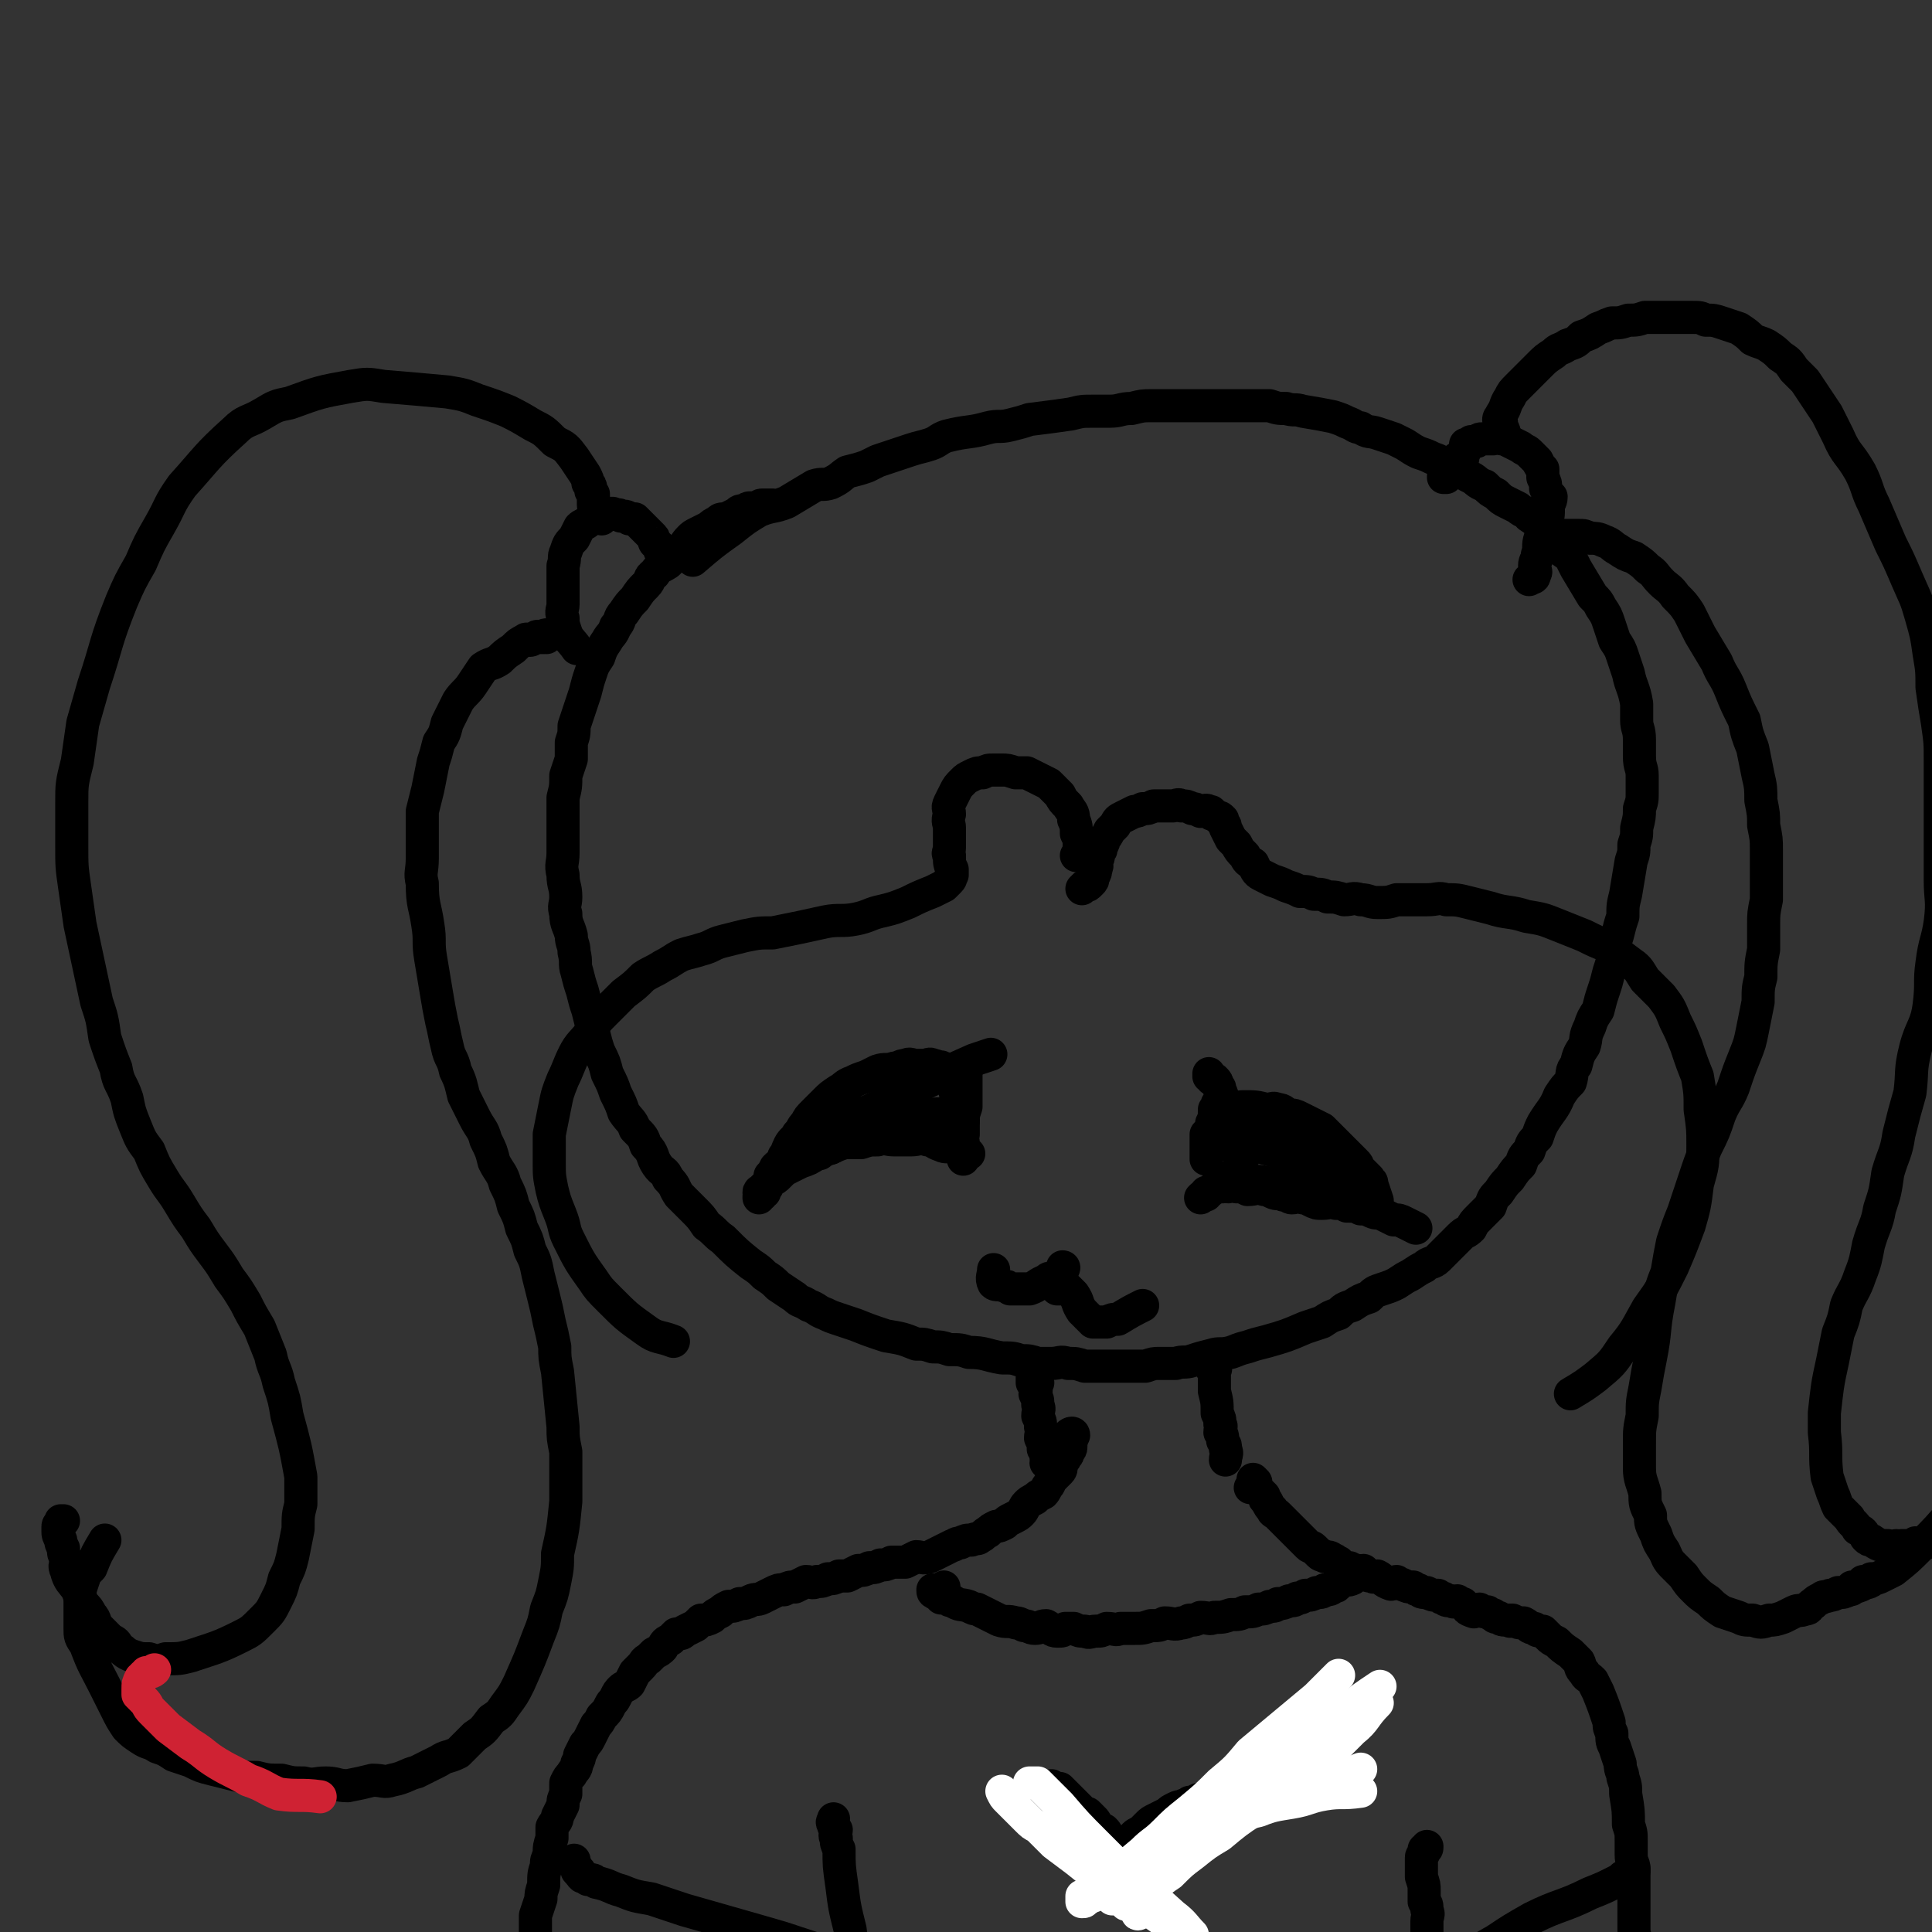 <svg viewBox='0 0 700 700' version='1.1' xmlns='http://www.w3.org/2000/svg' xmlns:xlink='http://www.w3.org/1999/xlink'><rect x="0" y="0" width="700" height="700" fill="#333333" stroke="none"/><g fill='none' stroke='#000000' stroke-width='12' stroke-linecap='round' stroke-linejoin='round'><path d='M280,183c0,0 0,0 0,0 -1,0 -1,0 -2,0 -1,0 -1,0 -2,0 -1,0 -1,1 -2,1 -1,0 -1,0 -2,0 -1,0 -1,0 -2,1 -2,0 -2,0 -3,1 -2,1 -2,1 -4,2 -2,0 -2,0 -3,1 -2,1 -2,1 -3,2 -2,1 -2,1 -4,2 -2,1 -2,1 -3,2 -2,2 -2,3 -4,5 -2,2 -2,2 -4,4 -3,2 -3,1 -5,4 -2,1 -1,2 -3,4 -2,2 -2,2 -4,5 -2,2 -2,2 -4,5 -2,2 -1,3 -3,5 -1,3 -2,3 -3,5 -2,3 -2,3 -3,6 -2,3 -2,3 -3,6 -1,3 -1,3 -2,7 -1,3 -1,3 -2,6 -1,3 -1,3 -2,6 0,3 0,3 -1,6 0,3 0,3 0,6 -1,3 -1,3 -2,6 0,4 0,4 -1,8 0,3 0,3 0,7 0,3 0,3 0,6 0,4 0,4 0,7 0,4 -1,4 0,8 0,4 1,4 1,8 0,3 -1,3 0,6 0,4 1,4 2,8 0,3 1,3 1,6 1,4 0,4 1,7 1,4 1,4 2,7 1,4 1,4 2,7 1,4 1,4 2,8 1,4 1,4 2,7 2,4 2,4 3,8 2,4 2,4 3,7 2,4 2,4 3,7 2,3 3,3 4,6 3,3 3,3 4,6 3,3 2,4 4,7 2,3 3,2 4,5 3,3 2,3 4,6 3,3 3,3 5,5 3,3 3,3 5,6 3,2 3,3 6,5 5,5 5,5 10,9 3,2 3,2 5,4 3,2 3,2 5,4 3,2 3,2 6,4 2,2 2,1 5,3 3,1 3,2 6,3 2,1 2,1 5,2 3,1 3,1 6,2 5,2 5,2 11,4 6,1 6,1 11,3 3,0 3,0 6,1 3,0 3,0 6,1 4,0 4,0 7,1 6,0 6,1 12,2 4,0 4,0 7,1 3,0 3,0 6,1 3,0 3,0 5,0 3,0 3,-1 6,0 3,0 3,0 6,1 3,0 3,0 5,0 3,0 3,0 6,0 3,0 3,0 6,0 3,0 3,0 5,0 3,-1 3,-1 5,-1 3,0 3,0 6,0 3,-1 3,0 6,-1 3,-1 3,-1 7,-2 3,-1 3,0 7,-1 3,-1 2,-1 6,-2 3,-1 3,-1 7,-2 7,-2 7,-2 14,-5 3,-1 3,-1 6,-2 3,-2 3,-2 6,-3 2,-2 2,-2 5,-3 3,-2 3,-2 6,-3 2,-2 2,-2 5,-3 3,-1 3,-1 5,-2 3,-2 3,-2 5,-3 3,-2 3,-2 5,-3 2,-2 3,-1 5,-3 2,-2 2,-2 4,-4 2,-2 2,-2 4,-4 2,-2 2,-1 4,-3 1,-2 1,-2 3,-4 2,-2 2,-2 4,-4 1,-3 1,-3 3,-5 2,-3 2,-3 4,-5 2,-3 2,-3 4,-5 1,-3 1,-3 3,-5 1,-3 1,-3 3,-5 1,-3 1,-3 2,-5 3,-5 4,-5 6,-10 2,-3 2,-3 4,-5 1,-3 0,-4 2,-6 1,-4 1,-4 3,-7 1,-3 0,-3 2,-7 1,-3 1,-3 3,-6 1,-4 1,-4 2,-7 1,-3 1,-3 2,-7 1,-3 1,-3 2,-7 0,-3 0,-3 1,-6 1,-4 1,-4 2,-7 0,-4 0,-4 1,-8 1,-6 1,-6 2,-12 1,-3 1,-3 1,-6 1,-3 1,-3 1,-6 1,-4 1,-4 1,-7 1,-3 1,-3 1,-6 0,-3 0,-3 0,-6 0,-3 -1,-3 -1,-7 0,-3 0,-3 0,-6 0,-4 -1,-4 -1,-7 0,-3 0,-3 0,-6 -1,-6 -2,-6 -3,-11 -1,-3 -1,-3 -2,-6 -1,-3 -1,-3 -3,-6 -1,-3 -1,-3 -2,-6 -1,-3 -1,-3 -3,-6 -1,-2 -1,-2 -3,-4 -3,-5 -3,-5 -6,-10 -1,-2 -1,-2 -2,-4 -2,-2 -3,-2 -5,-4 -1,-2 -1,-2 -2,-4 -1,-2 -2,-1 -3,-3 -2,-2 -2,-2 -5,-4 -1,-2 -2,-1 -4,-3 -2,-1 -2,-1 -4,-2 -2,-1 -2,-1 -4,-3 -2,-1 -2,-1 -4,-3 -3,-1 -3,-2 -5,-3 -2,-1 -2,-1 -5,-3 -2,-1 -2,-1 -4,-2 -3,-1 -2,-1 -5,-2 -2,-1 -2,-1 -5,-2 -2,-1 -2,-1 -5,-3 -2,-1 -2,-1 -4,-2 -3,-1 -3,-1 -6,-2 -3,-1 -3,0 -6,-2 -2,0 -2,-1 -5,-2 -2,-1 -2,-1 -5,-2 -5,-1 -5,-1 -11,-2 -3,-1 -3,0 -6,-1 -3,0 -3,0 -6,-1 -4,0 -4,0 -7,0 -3,0 -4,0 -7,0 -3,0 -3,0 -7,0 -7,0 -7,0 -14,0 -4,0 -4,0 -8,0 -3,0 -3,0 -7,1 -4,0 -4,1 -8,1 -3,0 -3,0 -6,0 -4,0 -4,0 -8,1 -7,1 -7,1 -15,2 -3,1 -3,1 -7,2 -4,1 -4,0 -8,1 -7,2 -7,1 -15,3 -3,1 -3,2 -6,3 -3,1 -4,1 -7,2 -3,1 -3,1 -6,2 -3,1 -3,1 -6,2 -2,1 -2,1 -4,2 -3,1 -3,1 -7,2 -3,2 -2,2 -6,4 -3,1 -3,0 -6,1 -5,3 -5,3 -10,6 -5,2 -5,1 -10,3 -5,3 -5,3 -10,7 -7,5 -7,5 -14,11 '/><path d='M376,501c0,0 0,0 0,0 -1,-2 -1,-2 -2,-3 0,0 0,-1 0,-1 1,0 0,1 0,2 0,1 0,1 0,2 1,1 1,1 1,2 1,1 0,1 0,2 1,2 1,2 1,4 1,2 0,2 0,4 1,2 1,2 1,4 1,2 0,2 0,4 1,2 1,2 1,4 1,1 1,1 1,3 1,1 0,1 0,2 '/><path d='M439,496c0,0 0,0 0,0 1,0 1,-1 1,0 1,0 0,0 0,1 0,0 0,0 0,1 0,3 0,3 0,6 1,4 1,4 1,8 1,2 1,2 1,4 1,1 0,1 0,3 1,1 1,1 1,3 1,2 1,1 1,3 1,2 0,2 0,4 '/><path d='M386,521c0,0 0,0 0,0 1,-1 1,-1 1,-1 1,-1 2,-1 2,0 0,0 0,0 -1,1 0,0 1,0 0,1 0,1 0,1 0,2 0,1 0,1 -1,2 0,1 0,1 -1,2 0,1 -1,1 -1,2 -1,1 0,2 -1,3 -1,1 -1,1 -2,2 -1,1 -1,1 -2,3 -1,1 -1,2 -2,3 -2,1 -2,1 -3,2 -2,1 -2,1 -3,2 -1,1 -1,2 -2,3 -1,1 -1,1 -3,2 -2,1 -2,1 -3,2 -2,1 -2,1 -3,1 -2,1 -2,1 -3,2 -2,1 -1,1 -3,2 -1,1 -1,0 -3,1 -2,0 -2,0 -4,1 -2,0 -2,1 -3,1 -2,1 -2,1 -4,2 -2,1 -2,1 -4,2 -3,1 -3,0 -5,0 -2,1 -2,1 -4,2 -3,0 -3,0 -5,0 -2,1 -2,1 -4,1 -2,1 -2,1 -4,1 -2,1 -2,1 -4,1 -2,1 -2,1 -4,2 -2,0 -2,0 -3,0 -2,1 -2,1 -4,1 -2,1 -2,1 -4,1 -2,1 -2,0 -4,0 -2,1 -2,1 -4,2 -2,0 -2,0 -4,1 -2,0 -2,0 -4,1 -2,1 -2,1 -4,2 -2,1 -2,0 -4,1 -2,1 -2,1 -4,1 -2,1 -2,1 -4,1 -2,1 -2,1 -3,2 -2,1 -2,1 -3,2 -2,1 -2,1 -4,1 -1,1 -1,1 -2,2 -2,1 -2,1 -4,2 -1,1 -1,1 -3,1 -1,1 -1,1 -2,2 -2,1 -2,1 -3,3 -1,1 -1,1 -3,2 -1,1 -1,1 -2,2 -2,1 -1,1 -3,3 -1,1 -1,1 -2,2 -1,2 -1,2 -2,4 -1,1 -2,1 -3,2 -1,1 -1,1 -2,3 -1,2 -1,1 -2,3 -1,2 -1,2 -3,4 -1,2 -1,2 -2,3 -1,2 -1,2 -2,4 -1,2 -1,2 -2,3 -1,2 -1,2 -2,4 0,1 0,1 -1,3 0,2 -1,2 -2,4 -1,1 -1,1 -2,3 0,2 0,2 0,4 -1,2 -1,2 -1,4 -1,2 -1,2 -2,4 0,2 -1,2 -2,4 0,2 0,2 0,4 -1,3 -1,3 -1,6 -1,2 -1,2 -1,4 -1,3 -1,3 -1,7 -1,3 -1,3 -1,5 -1,3 -1,3 -2,6 0,3 0,3 0,5 0,3 0,3 0,6 -1,3 -1,3 -1,5 -1,3 0,3 -1,5 0,3 0,3 -1,6 0,3 0,3 0,6 0,3 0,3 0,6 0,4 0,4 0,8 0,6 0,6 0,13 '/><path d='M453,539c0,0 0,0 0,0 1,-1 1,-1 2,-2 0,0 -1,-1 -1,-1 0,1 0,1 0,2 1,1 1,1 2,2 1,1 1,1 2,2 0,1 0,1 1,2 1,2 1,2 2,3 0,1 1,1 2,2 1,1 1,1 3,3 1,1 1,1 2,2 1,1 1,1 2,2 1,1 1,1 2,2 1,1 1,1 2,2 1,1 1,0 2,1 1,1 1,1 2,2 1,1 1,0 2,1 1,0 2,0 3,1 1,0 1,1 2,1 1,1 1,1 2,2 1,0 1,0 2,0 1,1 1,1 3,2 1,0 1,-1 2,-1 1,1 1,1 2,2 0,0 0,0 1,0 1,1 1,0 2,0 2,1 2,2 5,3 1,0 1,-1 2,-1 1,1 1,1 2,1 2,1 2,1 4,1 1,1 1,1 2,1 1,1 1,1 3,1 2,1 2,1 4,1 1,1 1,1 2,1 1,1 1,1 3,1 1,1 1,0 2,0 1,1 1,1 2,1 2,2 1,2 4,3 0,0 1,-1 2,-1 1,1 1,1 3,1 1,1 1,1 2,1 1,1 0,1 2,1 1,1 1,1 4,1 0,1 1,0 1,0 2,1 2,1 4,1 2,1 2,2 4,2 1,1 1,1 3,1 1,1 1,1 2,2 1,1 1,1 3,2 2,2 2,2 5,4 1,1 1,1 3,3 1,2 0,2 2,4 1,2 1,1 3,3 1,2 1,2 2,4 2,5 2,5 4,11 0,2 0,2 1,4 0,3 0,3 1,5 1,3 1,3 2,6 0,3 1,3 1,5 1,3 1,3 1,6 1,6 1,6 1,11 1,3 1,3 1,6 0,3 0,3 0,5 0,3 1,3 1,5 0,5 0,5 0,10 0,3 0,3 0,6 0,3 0,3 0,6 0,3 1,3 1,5 0,3 0,3 0,5 0,6 0,6 0,11 0,3 1,3 1,6 0,3 0,3 0,6 0,3 1,3 1,6 0,3 0,3 0,6 0,3 1,3 2,6 0,3 -1,3 -1,5 0,6 1,6 0,12 -1,4 -1,4 -2,8 '/><path d='M381,647c0,0 0,0 0,0 1,1 1,2 2,2 0,0 0,-1 1,-1 1,1 1,1 2,2 2,2 2,2 4,4 1,1 1,1 2,2 1,1 1,1 2,1 1,1 1,1 2,2 1,1 1,1 1,2 1,1 1,1 1,1 1,1 1,1 2,1 1,1 1,1 1,2 1,1 1,1 2,2 0,0 0,0 1,1 0,0 0,1 1,1 0,0 0,-1 1,-1 0,1 -1,1 -1,2 1,0 1,-1 1,-1 1,0 0,-1 0,-1 1,-1 2,0 3,-1 1,0 1,-1 2,-2 1,-1 2,-1 3,-2 1,-1 1,-1 2,-2 1,-1 1,-1 3,-2 2,-1 2,-1 4,-2 1,-1 1,-1 3,-2 2,-1 2,0 3,-1 1,0 1,0 2,-1 1,0 1,0 3,-1 2,0 2,0 3,-1 2,0 2,0 3,0 3,0 3,0 6,0 '/><path d='M302,659c0,0 0,0 0,0 0,1 -1,1 0,2 0,1 0,1 1,2 0,1 -1,2 0,3 0,2 0,2 1,4 0,6 0,6 1,13 1,8 1,8 3,16 1,8 1,8 2,17 1,5 1,5 1,10 1,14 1,14 2,29 '/><path d='M517,669c0,0 0,0 0,0 0,1 0,1 -1,1 0,1 0,1 0,1 0,1 -1,1 -1,2 0,2 0,2 0,4 0,2 0,2 0,3 1,3 1,3 1,5 0,2 0,2 0,4 1,1 1,1 1,3 1,2 0,2 0,4 0,3 0,3 0,6 0,3 0,3 0,7 0,7 0,7 -1,14 0,8 -1,8 -1,16 0,9 0,9 0,18 0,8 0,8 0,16 0,7 0,7 1,14 0,6 1,6 2,12 '/><path d='M391,310c0,0 0,0 0,0 0,0 -1,0 -1,0 1,0 2,0 2,0 0,-1 0,-1 -1,-2 0,-1 0,-1 0,-3 0,-1 0,-1 -1,-3 0,-2 0,-3 -1,-5 0,-3 -1,-3 -2,-5 -2,-2 -2,-2 -3,-4 -2,-2 -2,-2 -4,-4 -2,-1 -2,-1 -4,-2 -2,-1 -2,-1 -4,-2 -2,0 -2,0 -4,0 -3,-1 -3,-1 -5,-1 -2,0 -2,0 -3,0 -2,0 -2,0 -4,1 -2,0 -2,0 -4,1 -2,1 -2,1 -3,2 -2,2 -2,2 -3,4 -1,2 -1,2 -2,4 -1,2 0,2 0,4 -1,3 0,3 0,5 0,2 0,2 0,4 0,2 0,2 0,3 0,2 -1,2 0,3 0,3 0,3 1,5 0,0 0,0 0,1 0,0 0,0 0,1 -1,1 0,1 -1,2 -1,1 -1,1 -2,2 -2,1 -2,1 -4,2 -5,2 -5,2 -9,4 -5,2 -5,2 -9,3 -5,1 -5,2 -10,3 -5,1 -6,0 -11,1 -9,2 -9,2 -19,4 -5,0 -5,0 -10,1 -4,1 -4,1 -8,2 -4,1 -4,2 -8,3 -3,1 -4,1 -7,2 -4,2 -3,2 -7,4 -3,2 -4,2 -7,4 -3,3 -3,3 -7,6 -3,3 -3,3 -7,7 -3,3 -3,3 -5,7 -3,4 -4,4 -6,8 -2,4 -2,5 -4,9 -2,5 -2,5 -3,10 -1,5 -1,5 -2,10 0,5 0,5 0,10 0,5 0,5 1,10 1,4 1,4 3,9 2,5 1,5 3,9 4,8 4,8 9,15 2,3 2,3 6,7 6,6 6,6 13,11 4,3 5,2 10,4 '/><path d='M392,322c0,0 0,0 0,0 1,-1 1,-1 1,-1 1,0 1,0 2,-1 1,-1 1,-1 1,-2 1,-2 1,-2 1,-3 1,-2 0,-2 0,-3 1,-1 1,-1 1,-3 1,-1 1,-1 1,-2 1,-2 1,-2 1,-3 1,-1 1,-1 2,-3 1,-1 1,-1 2,-2 1,-2 1,-2 3,-3 2,-1 2,-1 4,-2 1,0 1,0 3,-1 2,0 2,0 4,-1 1,0 1,0 3,0 2,0 2,0 4,0 1,0 2,-1 3,0 2,0 2,0 4,1 1,0 1,0 3,1 1,0 2,-1 3,0 1,0 1,0 1,1 1,0 1,0 2,1 1,0 1,0 2,1 0,0 0,1 0,1 1,1 1,1 1,2 1,2 1,2 2,4 1,1 1,1 2,2 1,2 1,2 3,4 1,2 1,2 3,3 1,2 1,3 3,4 2,1 2,1 4,2 3,1 3,1 5,2 3,1 3,1 5,2 3,0 3,0 5,1 3,0 3,0 5,1 3,0 3,0 6,1 3,0 3,-1 6,0 3,0 3,1 6,1 4,0 4,0 7,-1 3,0 3,0 6,0 3,0 3,0 5,0 4,0 4,-1 7,0 4,0 4,0 8,1 4,1 4,1 8,2 6,2 7,1 13,3 6,1 6,1 11,3 5,2 5,2 10,4 4,2 4,2 9,4 4,3 4,3 8,6 3,2 3,3 5,6 3,3 3,3 6,6 3,4 3,4 5,9 2,4 2,4 4,9 2,6 2,6 4,11 1,6 1,6 1,12 1,7 1,7 1,13 0,7 0,7 -2,14 -1,8 -1,8 -3,15 -3,8 -3,8 -6,15 -4,8 -4,8 -9,15 -4,7 -4,8 -9,14 -4,6 -4,6 -10,11 -4,3 -4,3 -9,6 '/><path d='M240,203c0,0 0,0 0,0 0,-1 0,-1 0,-2 0,-1 0,-1 0,-1 -1,-1 -1,0 -1,-1 0,0 0,-1 0,-1 -1,-1 -1,0 -1,-1 0,0 -1,0 -1,-1 0,-1 0,-1 -1,-2 0,0 0,0 -1,-1 -1,-1 -1,-1 -2,-2 -1,-1 -1,-1 -3,-3 -1,0 -1,0 -2,0 -1,-1 -1,-1 -3,-1 -1,-1 -1,0 -3,-1 -1,0 -1,0 -2,0 -1,0 -1,0 -3,1 -1,0 -1,0 -2,0 -1,1 -1,1 -2,2 -1,1 -2,1 -3,2 -1,2 -1,2 -2,4 -2,2 -2,2 -3,5 -1,2 0,2 -1,5 0,2 0,2 0,5 0,2 0,2 0,5 0,2 0,2 0,4 0,2 -1,2 0,5 0,2 0,2 1,5 1,3 2,3 4,6 '/><path d='M218,188c0,0 0,0 0,0 -2,-1 -2,0 -3,-1 0,-1 1,-2 1,-3 0,0 -1,0 -1,-1 0,0 0,0 0,-1 0,-1 0,-1 0,-2 0,0 0,0 0,-1 -1,-1 -1,-1 -1,-2 0,-1 0,-1 -1,-2 0,-1 0,-1 -1,-3 -2,-3 -2,-3 -4,-6 -3,-4 -3,-4 -7,-6 -4,-4 -4,-4 -8,-6 -5,-3 -5,-3 -9,-5 -5,-2 -5,-2 -11,-4 -5,-2 -5,-2 -11,-3 -11,-1 -11,-1 -23,-2 -6,-1 -6,-1 -12,0 -11,2 -11,2 -22,6 -5,1 -5,1 -10,4 -5,3 -6,2 -10,6 -10,9 -10,10 -19,20 -5,7 -4,7 -8,14 -4,7 -4,7 -7,14 -4,7 -4,7 -7,14 -6,15 -5,15 -10,30 -2,7 -2,7 -4,14 -1,7 -1,7 -2,14 -2,8 -2,8 -2,15 0,8 0,8 0,15 0,8 0,8 1,15 1,7 1,7 2,14 3,14 3,14 6,28 2,6 2,6 3,13 2,6 2,6 4,11 1,6 2,5 4,11 1,5 1,5 3,10 2,5 2,5 5,9 2,5 2,5 5,10 3,5 3,4 6,9 3,5 3,5 6,9 3,5 3,5 6,9 3,4 3,4 6,9 3,4 3,4 6,9 2,4 2,4 5,9 2,5 2,5 4,10 1,5 2,5 3,10 2,6 2,6 3,12 3,11 3,11 5,22 0,5 0,5 0,10 -1,4 -1,4 -1,9 -1,5 -1,5 -2,10 -1,4 -1,4 -3,8 -1,4 -1,4 -3,8 -2,4 -2,4 -5,7 -4,4 -4,4 -8,6 -8,4 -9,4 -18,7 -4,1 -4,1 -9,1 -3,1 -3,1 -6,0 -3,0 -3,0 -6,-1 -3,-1 -3,-2 -5,-3 -1,-2 -1,-2 -3,-3 -2,-2 -2,-2 -4,-4 -2,-2 -1,-3 -3,-5 -1,-2 -1,-2 -3,-4 -1,-3 -1,-2 -2,-5 -2,-3 -3,-3 -4,-7 -1,-2 0,-2 0,-4 -1,-2 -1,-2 -1,-4 -1,-2 -1,-2 -1,-3 -1,-2 -1,-2 -1,-3 0,-1 0,-1 0,-2 0,-1 1,0 1,-1 0,0 0,0 0,-1 0,0 1,0 1,0 '/><path d='M198,231c0,0 0,0 0,0 0,0 0,0 0,0 0,0 0,-1 0,-1 -1,0 -1,1 -1,1 -1,0 -1,0 -2,0 0,0 0,-1 -1,0 -1,0 -1,1 -2,1 -1,0 -1,-1 -2,0 -2,1 -2,1 -4,3 -3,2 -3,2 -5,4 -3,2 -3,1 -6,3 -2,3 -2,3 -4,6 -2,3 -3,3 -5,6 -2,4 -2,4 -4,8 -1,4 -1,4 -3,7 -1,4 -1,4 -2,7 -1,5 -1,5 -2,10 -1,4 -1,4 -2,8 0,4 0,4 0,8 0,4 0,5 0,9 0,5 -1,5 0,9 0,8 1,8 2,15 1,6 0,6 1,12 1,6 1,6 2,12 1,6 1,6 2,11 1,4 1,5 2,9 1,5 2,4 3,9 2,4 2,5 3,9 2,4 2,4 4,8 2,4 3,4 4,8 2,4 2,4 3,8 2,4 3,4 4,8 2,4 2,4 3,8 2,4 2,4 3,8 2,4 2,4 3,8 2,4 2,4 3,9 1,4 1,4 2,8 1,4 1,4 2,9 1,4 1,4 2,9 0,4 0,4 1,9 1,10 1,10 2,20 0,4 0,4 1,9 0,4 0,4 0,9 0,4 0,4 0,9 -1,10 -1,10 -3,19 0,5 0,5 -1,10 -1,5 -1,5 -3,10 -1,5 -1,5 -3,10 -3,8 -3,8 -7,17 -2,4 -2,4 -5,8 -2,3 -2,3 -5,5 -3,4 -3,4 -6,6 -3,3 -3,3 -6,6 -4,2 -4,1 -7,3 -4,2 -4,2 -8,4 -4,1 -4,2 -9,3 -3,1 -3,0 -7,0 -4,1 -4,1 -9,2 -4,0 -4,-1 -8,-1 -4,0 -4,1 -8,0 -4,0 -4,0 -8,-1 -5,0 -5,0 -9,-1 -4,0 -4,0 -8,-1 -4,-1 -4,-1 -8,-2 -4,-1 -4,-1 -8,-3 -3,-1 -3,-1 -6,-2 -3,-2 -3,-2 -6,-3 -3,-2 -3,-1 -6,-3 -3,-2 -3,-2 -5,-4 -2,-3 -2,-3 -4,-7 -2,-4 -2,-4 -4,-8 -4,-8 -4,-7 -7,-15 -2,-3 -2,-3 -2,-6 0,-3 0,-3 0,-7 0,-2 0,-2 0,-5 0,-2 0,-2 1,-5 1,-3 1,-3 3,-5 2,-5 2,-5 5,-10 '/><path d='M524,173c0,0 0,0 0,0 0,0 -1,0 -1,0 0,-1 0,-1 1,-2 1,-1 1,0 1,-1 1,-1 1,-1 1,-2 1,-1 1,-1 2,-2 0,0 1,0 2,0 0,-1 0,-1 1,-3 0,-1 0,-1 0,-2 1,0 1,0 2,-1 1,0 1,0 2,0 1,-1 1,-1 2,-1 1,0 1,0 2,0 1,0 1,0 2,0 1,0 1,-1 3,0 1,0 1,0 3,1 2,1 2,1 4,2 1,1 2,1 3,2 2,2 2,2 3,3 1,2 1,2 2,3 0,2 0,2 0,3 1,2 1,2 1,4 1,2 1,2 2,3 0,2 -1,2 -1,4 0,3 0,3 -1,6 -1,3 -1,2 -2,5 -1,3 0,3 -1,6 0,2 -1,2 -1,4 0,2 1,2 0,3 0,2 -1,1 -2,2 '/><path d='M545,157c0,0 0,0 0,0 0,-1 0,-1 -1,-2 0,0 0,0 0,-1 0,0 0,0 0,-1 0,0 -1,0 -1,-1 0,-1 1,-1 1,-2 2,-3 1,-3 3,-6 1,-2 1,-2 3,-4 2,-2 2,-2 4,-4 2,-2 2,-2 4,-4 2,-2 2,-2 5,-4 2,-2 2,-1 5,-3 3,-1 3,-1 5,-3 3,-1 3,-1 6,-3 3,-1 2,-1 5,-2 3,0 3,0 6,-1 3,0 3,0 6,-1 3,0 3,0 6,0 3,0 3,0 5,0 3,0 3,0 6,0 3,0 3,0 5,1 3,0 3,0 6,1 3,1 3,1 6,2 3,2 3,2 5,4 2,1 3,1 5,2 3,2 3,2 5,4 3,2 3,2 5,5 2,2 2,2 4,4 2,3 2,3 4,6 2,3 2,3 4,6 2,4 2,4 4,8 3,7 4,6 8,13 3,6 2,6 5,12 3,7 3,7 6,14 3,6 3,6 6,13 3,7 3,6 5,13 2,7 2,7 3,14 1,6 1,6 1,12 1,7 1,7 2,13 1,7 1,7 1,14 0,6 0,6 0,13 0,7 0,7 0,14 0,8 0,8 0,16 0,7 1,7 0,15 -1,7 -2,7 -3,15 -1,7 0,7 -1,15 -1,8 -3,8 -5,16 -2,8 -1,8 -2,16 -2,7 -2,7 -4,15 -1,7 -2,7 -4,14 -1,7 -1,7 -3,13 -1,6 -2,6 -4,13 -1,5 -1,6 -3,11 -2,6 -3,6 -5,11 -1,5 -1,5 -3,10 -1,5 -1,5 -2,10 -2,9 -2,10 -3,19 0,4 0,4 0,7 1,8 0,8 1,16 1,3 1,3 2,6 1,2 1,3 2,5 2,2 2,2 4,4 1,2 2,2 3,4 2,1 2,1 3,3 1,1 1,1 2,1 3,2 3,2 6,2 2,1 2,0 3,0 1,0 1,1 2,0 2,0 2,0 3,0 1,0 1,0 2,-1 1,0 1,1 2,0 1,0 1,0 2,0 1,0 0,0 1,-1 1,0 1,1 1,0 2,0 1,-1 2,-2 '/><path d='M565,197c0,0 0,0 0,0 -1,0 -1,0 -1,0 -1,-1 0,-1 0,-2 0,0 0,0 0,0 1,0 1,0 1,-1 1,0 1,0 2,0 1,0 1,0 2,0 1,0 1,0 3,0 2,0 2,0 4,1 2,0 3,0 5,1 3,1 3,2 5,3 3,2 3,2 6,3 3,2 3,2 5,4 3,2 2,2 5,5 2,2 3,2 5,5 3,3 3,3 5,6 2,4 2,4 4,8 3,5 3,5 6,10 2,5 3,5 5,10 2,5 2,5 5,11 1,5 1,5 3,10 1,5 1,5 2,10 1,4 1,5 1,9 1,5 1,5 1,9 1,5 1,5 1,9 0,5 0,5 0,9 0,5 0,5 0,9 -1,5 -1,5 -1,9 0,5 0,5 0,9 -1,5 -1,5 -1,10 -1,4 -1,4 -1,9 -1,5 -1,5 -2,10 -1,5 -1,5 -3,10 -2,5 -2,5 -4,11 -2,5 -3,5 -5,10 -2,6 -2,6 -5,12 -2,5 -2,5 -4,11 -2,6 -2,6 -4,12 -2,5 -2,5 -4,11 -1,5 -1,5 -2,11 -2,5 -2,5 -3,11 -2,10 -1,10 -3,20 -1,5 -1,5 -2,11 -1,5 -1,5 -1,10 -1,5 -1,5 -1,10 0,4 0,4 0,9 0,4 1,5 2,9 0,4 0,4 2,8 0,3 0,3 2,7 1,3 1,3 3,6 1,2 1,3 3,5 2,2 2,2 4,4 2,3 2,3 4,5 2,2 2,2 5,4 2,2 2,2 5,4 3,1 3,1 6,2 2,1 2,1 5,1 3,1 3,1 6,0 2,0 2,0 5,-1 2,-1 2,-1 4,-2 2,-1 2,0 4,-1 2,0 1,-1 3,-2 1,-1 1,-1 3,-2 1,-1 1,0 3,-1 1,0 1,0 3,-1 2,0 2,0 4,-1 1,0 1,0 1,-1 2,0 2,0 4,-1 0,0 0,0 0,-1 1,0 2,1 2,0 1,0 1,0 1,-1 2,0 2,0 4,-1 2,-1 2,-1 4,-2 5,-4 5,-4 10,-9 6,-6 6,-6 12,-13 '/><path d='M342,575c0,0 0,0 0,0 -2,1 -2,2 -3,2 0,0 -1,-1 -1,-1 0,1 0,1 1,1 0,1 0,0 1,0 0,1 0,1 1,2 0,0 0,-1 1,-1 0,1 0,1 1,1 1,1 1,1 2,1 3,2 3,1 6,2 2,1 2,1 3,1 2,1 2,1 4,2 2,1 2,1 4,2 3,1 3,0 6,1 1,0 1,0 3,1 2,0 2,1 4,1 2,0 2,-1 4,-1 2,1 2,2 4,2 2,0 2,0 3,-1 2,0 2,0 3,0 2,1 2,1 4,1 2,1 2,0 4,0 2,0 2,0 4,-1 3,0 3,1 5,0 3,0 3,0 5,0 3,0 3,0 6,-1 3,0 3,0 5,-1 3,0 3,1 6,0 1,0 1,0 3,-1 2,0 2,0 4,-1 3,0 3,1 5,0 3,0 3,0 6,-1 3,0 3,0 5,-1 3,0 3,0 5,-1 2,0 2,0 4,-1 2,0 2,0 3,-1 2,0 2,0 4,-1 2,0 2,0 3,-1 2,0 1,0 3,-1 2,0 2,0 4,-1 2,0 2,0 3,-1 2,0 2,0 3,-1 2,0 1,-1 3,-2 2,-1 2,0 4,-1 1,-1 1,-2 2,-3 '/><path d='M208,674c0,0 0,0 0,0 0,2 1,2 1,3 0,0 0,0 0,0 0,1 0,1 1,1 0,1 0,1 1,2 1,0 1,0 2,1 2,0 2,0 3,1 5,1 5,2 9,3 5,2 5,2 11,3 6,2 6,2 12,4 7,2 7,2 14,4 7,2 7,2 14,4 7,2 7,2 13,4 6,2 6,2 12,4 6,2 6,2 12,4 6,2 5,3 11,6 '/><path d='M592,678c0,0 0,0 0,0 0,0 0,-1 0,-1 0,0 0,1 -1,2 0,0 0,0 -1,1 -1,0 -1,0 -2,0 -1,1 -1,1 -3,2 -4,2 -4,2 -9,4 -10,5 -11,4 -21,9 -7,4 -7,4 -13,8 -7,4 -7,4 -14,8 -7,4 -7,3 -14,8 -5,4 -5,4 -10,8 -5,4 -5,3 -10,6 -3,3 -3,4 -6,7 '/></g>
<g fill='none' stroke='#FFFFFF' stroke-width='12' stroke-linecap='round' stroke-linejoin='round'><path d='M403,688c0,0 0,0 0,0 1,0 1,0 2,-1 2,-1 2,0 4,-2 2,-2 2,-2 4,-4 3,-3 3,-2 6,-4 3,-2 3,-2 6,-4 3,-2 2,-3 5,-5 4,-2 4,-2 8,-4 4,-3 4,-2 8,-4 5,-2 5,-3 10,-4 5,-2 6,-2 12,-3 6,-1 6,-2 12,-3 6,-1 6,0 13,-1 '/><path d='M413,693c0,0 0,0 0,0 0,0 -1,1 -1,0 0,0 0,0 0,-1 1,0 0,0 0,-1 0,0 0,-1 0,-1 1,-1 1,-1 2,-3 5,-6 4,-7 11,-13 12,-11 12,-11 26,-19 11,-6 12,-5 23,-8 4,-2 5,-1 9,-2 5,-2 5,-2 10,-4 '/><path d='M414,686c0,0 0,0 0,0 1,0 1,0 2,-1 1,-1 1,-2 2,-3 1,-2 1,-2 2,-4 4,-3 4,-3 7,-6 4,-4 4,-4 8,-7 5,-5 5,-5 10,-9 6,-5 6,-5 11,-10 6,-5 6,-6 11,-10 5,-5 6,-5 11,-9 6,-4 6,-4 12,-8 3,-2 3,-2 7,-4 '/><path d='M408,690c0,0 0,0 0,0 1,0 1,0 1,0 1,0 1,0 2,0 1,-1 1,-1 2,-2 3,-2 2,-2 5,-4 3,-3 3,-3 6,-5 4,-4 4,-4 8,-7 5,-4 5,-4 10,-7 6,-5 6,-5 12,-9 6,-5 7,-4 13,-9 6,-4 6,-4 12,-9 5,-5 5,-5 11,-11 5,-4 4,-5 9,-10 '/><path d='M399,678c0,0 0,0 0,0 0,2 0,2 0,3 1,1 1,0 1,0 2,0 2,1 4,1 2,-1 2,-2 4,-3 4,-3 3,-3 7,-5 6,-4 7,-3 12,-7 5,-4 4,-5 10,-9 6,-6 6,-5 13,-10 6,-5 6,-5 13,-10 7,-6 7,-5 14,-10 6,-5 6,-5 12,-9 5,-4 5,-4 11,-8 '/><path d='M392,687c0,0 0,0 0,0 0,1 0,2 0,2 1,0 1,0 1,-1 1,0 1,0 1,0 1,-1 1,-1 2,-1 2,-2 2,-2 4,-4 2,-1 2,-1 3,-2 5,-5 5,-5 11,-10 4,-4 4,-3 8,-7 4,-4 4,-4 9,-8 6,-5 6,-5 11,-10 6,-5 6,-5 11,-11 6,-5 6,-5 12,-10 6,-5 6,-5 12,-10 4,-4 4,-4 8,-8 '/><path d='M363,649c0,0 0,0 0,0 1,2 1,2 2,3 1,1 1,1 2,2 1,1 1,1 2,2 2,2 2,2 3,3 2,2 2,2 4,3 3,3 3,3 6,6 4,3 4,3 8,6 5,4 5,4 10,8 6,3 6,3 12,7 5,4 6,4 11,8 5,4 5,5 10,9 '/><path d='M373,646c0,0 0,0 0,0 2,0 2,0 3,0 1,1 1,1 2,2 1,1 1,1 2,2 2,2 2,2 4,4 6,7 6,7 13,14 4,4 4,4 9,9 9,8 9,8 19,17 4,3 4,4 7,7 '/></g>
<g fill='none' stroke='#000000' stroke-width='12' stroke-linecap='round' stroke-linejoin='round'><path d='M350,386c0,0 0,0 0,0 0,0 0,0 0,1 0,0 0,0 0,1 0,0 0,0 0,1 0,0 0,0 0,1 0,2 0,2 0,3 0,2 0,2 0,3 0,3 0,3 0,5 -1,3 -1,3 -1,5 0,3 0,3 0,5 -1,2 0,2 0,3 0,1 0,1 0,2 0,1 0,1 0,2 0,0 0,0 0,1 0,0 0,1 0,1 0,0 0,-1 0,-2 -1,-1 -1,-1 -1,-2 -1,-2 0,-3 0,-5 0,-3 0,-3 0,-5 -1,-2 -1,-2 -1,-4 -1,-2 0,-2 0,-4 -1,-2 -1,-2 -1,-4 -1,-1 0,-1 0,-2 -1,-1 -1,-1 -1,-2 -1,-1 -2,0 -2,-1 0,0 1,-1 1,-1 -1,-1 -2,-1 -3,-1 0,-1 0,0 -1,0 -1,-1 -1,-1 -2,-1 -1,-1 -2,0 -3,0 -2,0 -2,0 -3,0 -2,0 -2,-1 -4,0 -2,0 -2,1 -4,1 -3,1 -3,0 -6,1 -2,1 -2,1 -4,2 -3,1 -3,1 -5,2 -3,1 -3,2 -5,3 -3,2 -3,2 -5,4 -2,2 -2,2 -4,4 -2,2 -2,2 -3,4 -2,2 -1,2 -3,4 -1,2 -2,2 -3,4 -1,2 -1,3 -2,4 -1,3 -1,2 -3,4 -1,2 -1,2 -2,3 0,1 0,1 0,2 -1,1 -1,1 -1,2 -1,1 -1,2 -1,2 -1,0 -2,-1 -2,0 0,0 1,0 1,1 -1,0 -1,1 -1,1 0,-1 0,-2 1,-3 1,-1 1,-1 3,-3 2,-1 2,-1 3,-2 2,-2 2,-2 4,-3 2,-1 2,-1 4,-2 3,-1 3,-1 6,-3 2,-1 2,-1 5,-2 2,-1 2,-1 5,-2 3,0 3,0 6,0 3,-1 3,-1 6,-1 3,-1 3,0 6,0 3,0 3,0 6,0 3,0 3,-1 6,0 2,0 2,1 5,2 2,1 2,0 5,1 2,1 2,1 5,2 '/><path d='M297,418c0,0 0,0 0,0 0,-1 0,-1 1,-1 0,-1 0,-1 1,-1 1,0 1,0 2,0 2,-1 2,-1 4,-3 2,-1 2,-1 4,-3 3,-1 3,-1 6,-3 2,-1 2,-1 5,-2 3,-1 3,-1 6,-2 2,0 2,1 4,1 3,0 3,0 6,0 3,0 3,-1 6,0 3,1 3,1 7,2 '/><path d='M302,408c0,0 0,0 0,0 0,-1 -1,-1 0,-1 0,-1 0,-1 1,-1 0,0 -1,0 0,0 0,-1 0,-1 1,-1 1,0 1,0 3,-1 4,-1 5,0 9,-2 9,-4 9,-5 18,-9 10,-5 10,-5 19,-9 3,-1 3,-1 6,-2 '/><path d='M441,401c0,0 0,0 0,0 0,-1 1,-1 0,-1 0,0 0,0 0,1 -1,0 0,1 -1,1 0,3 0,3 -1,5 0,2 0,2 0,4 0,1 0,1 -1,3 0,1 0,1 0,3 0,0 0,0 -1,1 0,0 0,0 0,1 0,0 0,1 0,1 0,-1 0,-2 0,-3 0,-1 0,-1 0,-2 0,-1 0,-1 0,-2 0,-1 0,-1 0,-2 1,-1 1,-1 2,-2 0,-1 0,-1 0,-2 1,-1 1,-1 2,-2 1,0 1,0 2,-1 1,-1 1,-1 2,-2 1,0 1,0 3,0 1,-1 1,-1 3,-1 4,0 4,0 8,1 2,0 2,-1 4,0 2,0 2,1 4,2 2,0 2,0 4,1 4,2 4,2 8,4 1,1 1,1 3,3 1,1 1,1 3,3 1,1 1,1 3,3 1,1 1,1 3,3 1,1 1,1 1,2 1,1 1,1 2,2 0,0 0,0 1,1 0,0 0,0 1,1 0,0 0,0 0,1 1,0 1,0 1,1 1,3 1,3 2,6 '/><path d='M435,434c0,0 0,0 0,0 1,-1 1,-1 2,-1 0,-1 0,-1 0,-1 1,0 1,0 1,0 1,-1 1,-1 1,-1 1,0 1,-1 2,-1 1,0 1,0 2,0 1,-1 1,0 2,0 1,0 1,-1 3,0 2,0 2,0 4,1 3,0 3,-1 6,0 1,0 1,0 3,1 2,1 2,0 4,1 2,0 2,1 3,1 2,0 2,-1 4,0 1,0 1,0 3,1 2,1 2,1 4,1 3,0 3,-1 5,0 2,0 2,0 4,1 3,0 3,0 5,1 2,0 2,0 4,1 2,1 2,0 4,1 2,1 2,1 4,2 2,0 2,0 4,1 2,1 2,1 4,2 '/><path d='M445,415c0,0 0,0 0,0 1,0 1,0 1,0 1,0 1,0 1,0 1,0 1,0 2,0 2,0 2,-1 3,0 3,0 3,0 6,1 4,1 4,1 8,3 4,2 4,1 9,3 4,2 4,2 9,4 4,2 4,2 8,4 '/><path d='M445,428c0,0 0,0 0,0 0,-1 -1,-1 -1,-1 0,-1 1,0 2,0 1,0 1,-1 1,0 3,0 3,0 6,1 4,0 4,0 8,1 5,1 5,1 10,2 4,1 4,1 9,2 4,1 4,1 9,2 '/><path d='M456,406c0,0 0,0 0,0 0,0 -1,0 -1,1 0,0 1,0 1,1 1,0 1,0 1,1 2,2 2,2 4,3 7,5 7,4 14,8 8,5 8,5 16,11 3,2 3,3 5,6 '/><path d='M438,389c0,0 0,0 0,0 0,0 0,0 0,1 1,0 1,0 1,1 1,0 1,0 1,0 1,1 1,1 1,2 1,1 1,1 1,2 1,2 1,2 1,4 1,2 1,2 2,4 1,4 1,4 2,7 1,2 1,2 2,5 1,3 0,3 1,6 '/><path d='M385,459c0,0 0,0 0,0 0,0 1,0 0,1 0,1 0,1 -1,1 -1,1 -1,1 -2,2 -2,0 -2,0 -3,1 -3,1 -3,2 -6,3 -3,0 -4,0 -7,0 -1,-1 -1,-1 -2,-1 -2,-1 -3,0 -4,-1 -1,-2 0,-3 0,-5 '/><path d='M383,467c0,0 0,0 0,0 1,0 1,0 2,0 0,0 0,-1 1,0 0,0 0,0 1,0 1,1 1,1 2,2 2,3 1,3 3,6 1,1 1,1 2,2 1,1 1,1 2,2 1,0 1,0 2,0 1,0 2,0 3,0 2,-1 2,-1 4,-1 5,-3 5,-3 9,-5 '/></g>
<g fill='none' stroke='#CF2233' stroke-width='12' stroke-linecap='round' stroke-linejoin='round'><path d='M56,605c0,0 0,0 0,0 -1,1 -2,1 -3,1 -1,1 0,1 -1,1 0,1 -1,1 -1,1 -1,2 -1,2 -1,4 0,1 0,1 0,2 1,1 1,1 2,2 2,2 1,2 3,4 3,3 3,3 6,6 4,3 4,3 8,6 5,3 5,4 10,7 5,3 6,3 11,6 6,2 6,3 11,5 7,1 8,0 15,1 '/></g>
</svg>